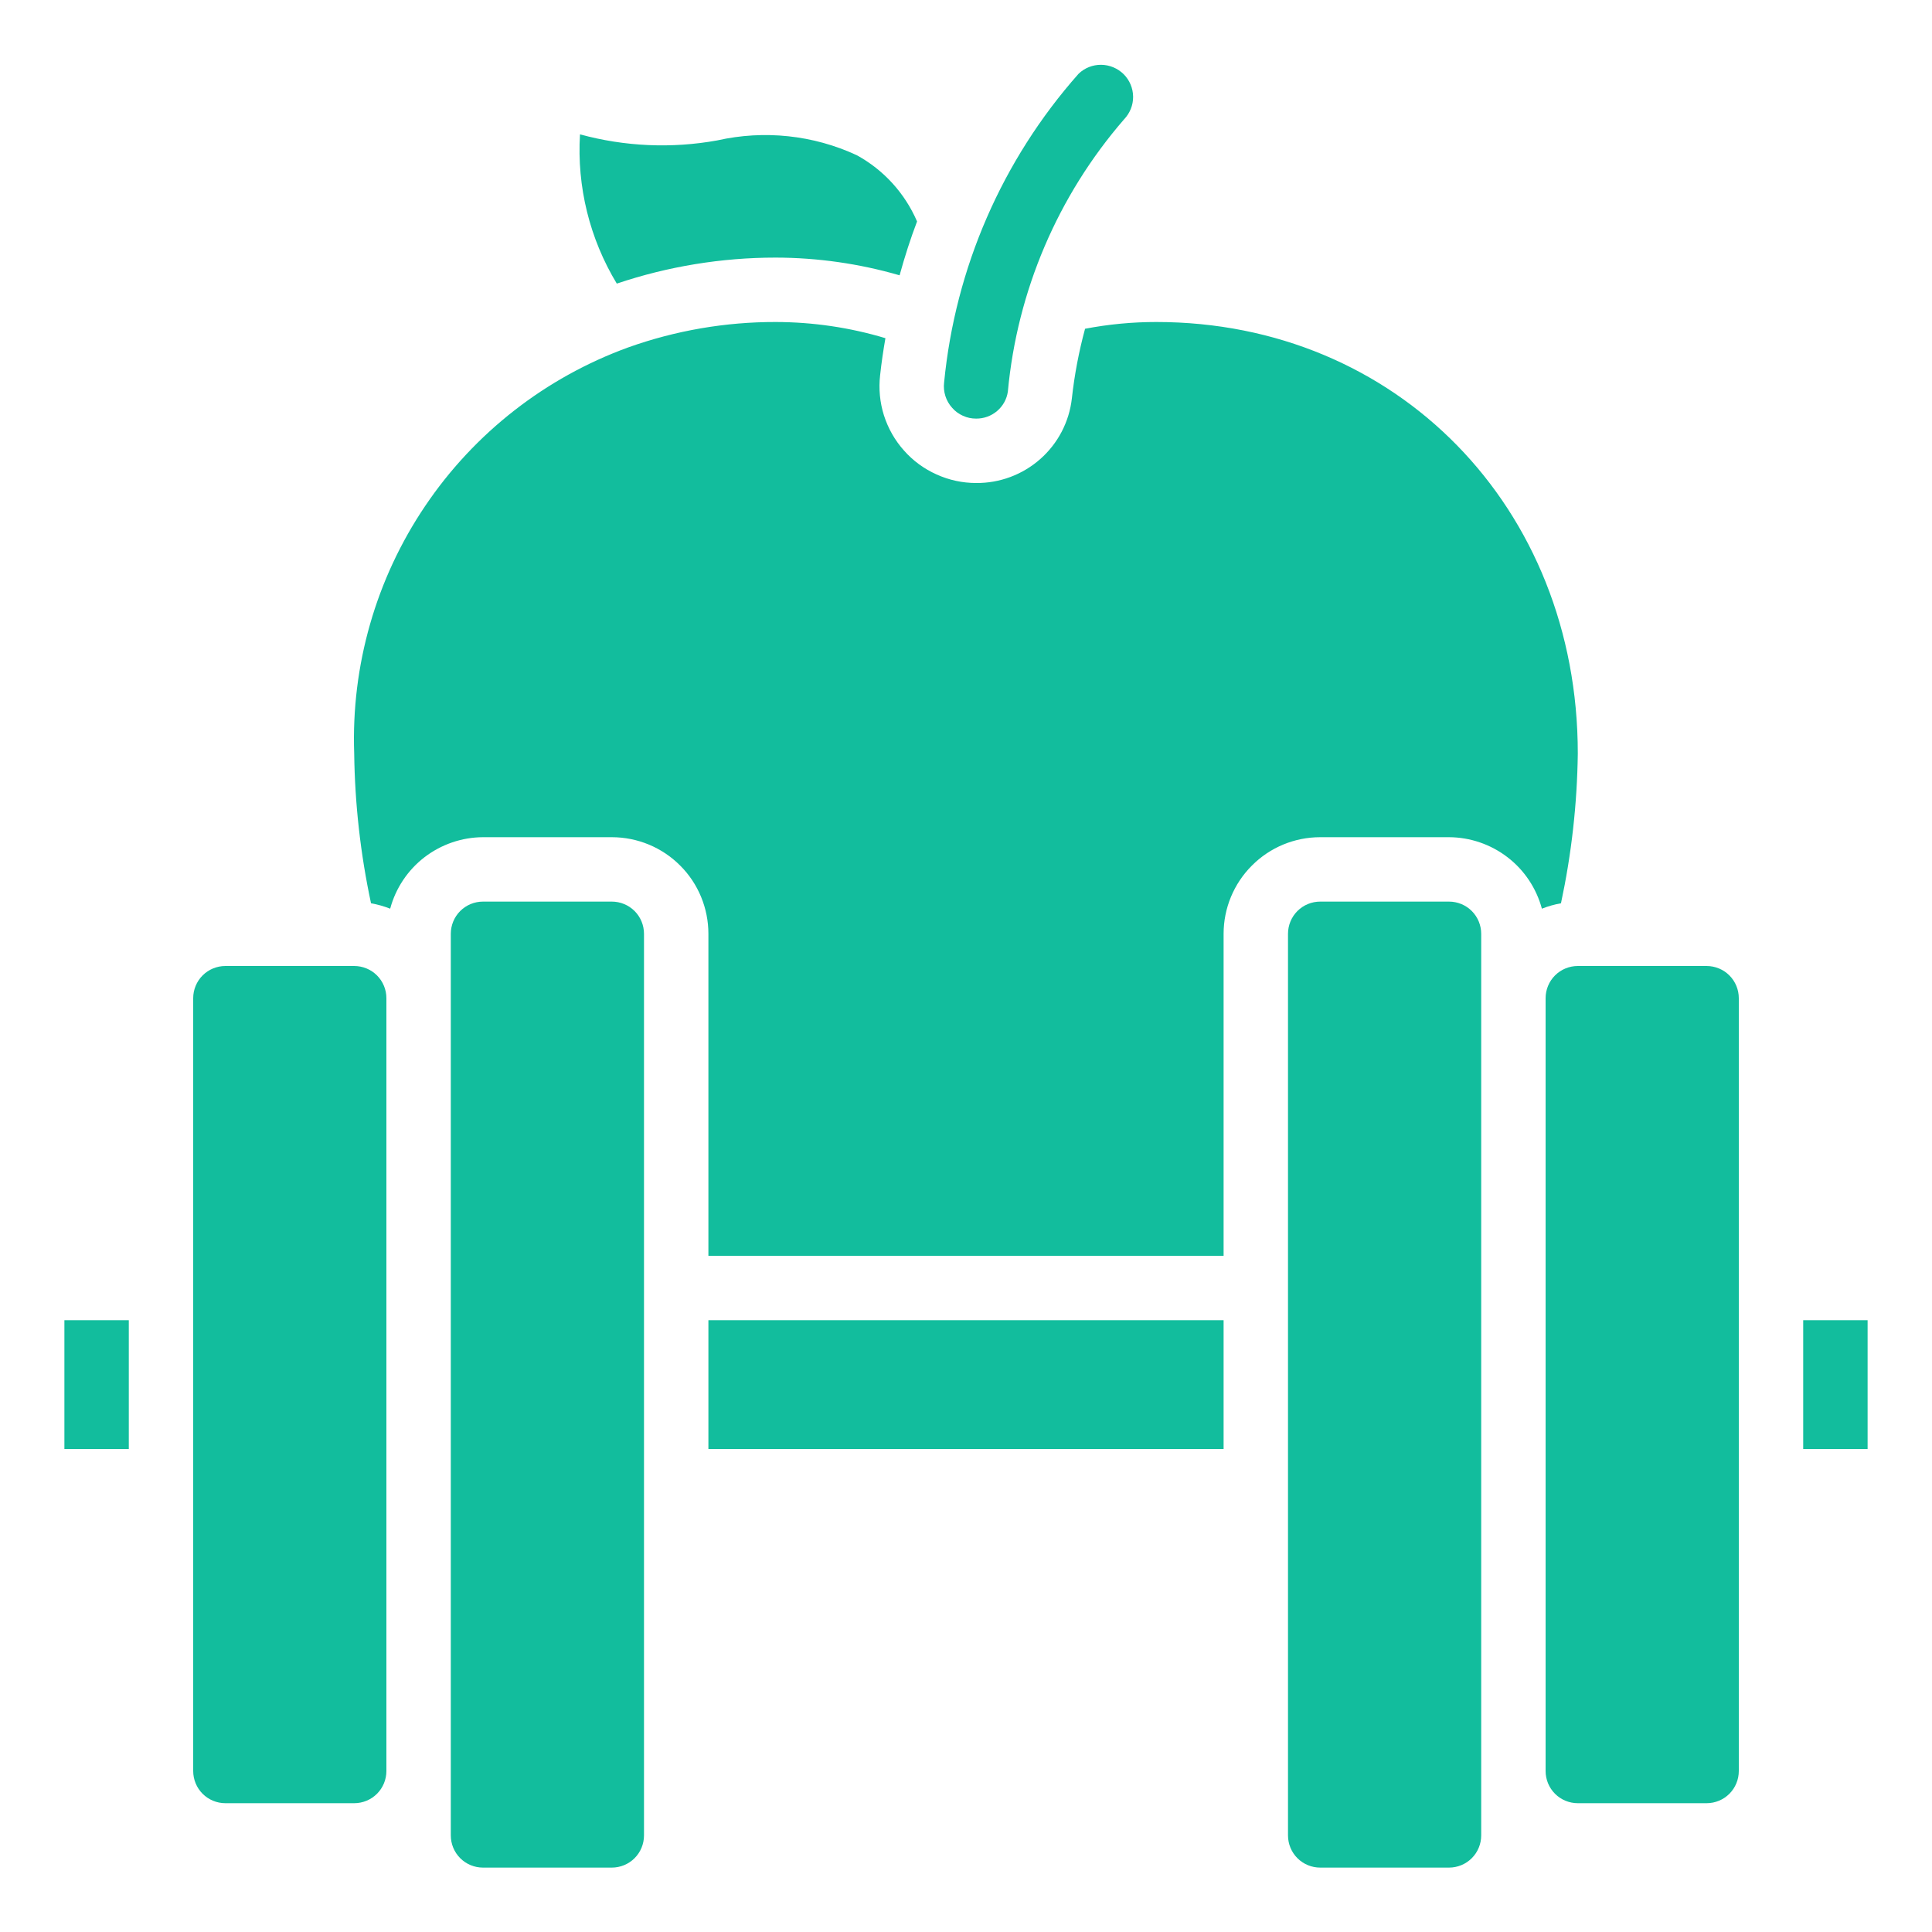 <svg width="24" height="24" viewBox="0 0 24 24" fill="none" xmlns="http://www.w3.org/2000/svg">
<g clip-path="url(#clip0_5084_913)">
<path d="M21.2 22.4C21.306 22.4 21.408 22.358 21.483 22.283C21.558 22.208 21.6 22.106 21.6 22V12.4C21.6 12.294 21.558 12.192 21.483 12.117C21.408 12.042 21.306 12 21.2 12H19.6C19.494 12 19.392 12.042 19.317 12.117C19.242 12.192 19.2 12.294 19.2 12.4V22C19.2 22.106 19.242 22.208 19.317 22.283C19.392 22.358 19.494 22.4 19.6 22.4H21.2Z" fill="#12BD9D"/>
<path d="M2.8 22.4H4.4C4.506 22.4 4.608 22.358 4.683 22.283C4.758 22.208 4.8 22.106 4.8 22V12.4C4.8 12.294 4.758 12.192 4.683 12.117C4.608 12.042 4.506 12 4.4 12H2.8C2.694 12 2.592 12.042 2.517 12.117C2.442 12.192 2.4 12.294 2.4 12.4V22C2.4 22.106 2.442 22.208 2.517 22.283C2.592 22.358 2.694 22.4 2.8 22.4Z" fill="#12BD9D"/>
<path d="M22.4 16.4H23.2V18H22.4V16.4Z" fill="#12BD9D"/>
<path d="M0.8 16.4H1.6V18H0.8V16.4Z" fill="#12BD9D"/>
<path d="M19.391 11.221C19.522 10.609 19.592 9.986 19.6 9.36C19.6 6.304 17.349 4 14.364 4C14.067 4 13.771 4.028 13.479 4.084C13.402 4.368 13.347 4.658 13.315 4.95C13.282 5.241 13.142 5.509 12.922 5.703C12.702 5.897 12.418 6.003 12.125 6C11.956 6 11.789 5.964 11.635 5.894C11.48 5.825 11.342 5.724 11.23 5.597C11.117 5.471 11.033 5.323 10.981 5.161C10.93 5 10.914 4.83 10.933 4.662C10.95 4.504 10.973 4.351 10.999 4.201C10.557 4.068 10.098 4.001 9.636 4C9.012 3.999 8.391 4.106 7.803 4.316C6.776 4.69 5.893 5.379 5.282 6.285C4.67 7.191 4.362 8.268 4.4 9.36C4.408 9.986 4.478 10.609 4.609 11.221C4.69 11.235 4.77 11.258 4.847 11.288C4.915 11.034 5.065 10.809 5.273 10.649C5.482 10.489 5.737 10.401 6 10.4H7.6C7.918 10.4 8.224 10.526 8.449 10.752C8.674 10.976 8.8 11.282 8.8 11.6V15.6H15.2V11.6C15.2 11.282 15.327 10.976 15.552 10.752C15.777 10.526 16.082 10.4 16.4 10.4H18C18.263 10.401 18.519 10.489 18.727 10.649C18.936 10.809 19.085 11.034 19.154 11.288C19.23 11.258 19.31 11.235 19.391 11.221Z" fill="#12BD9D"/>
<path d="M9.636 3.2C10.157 3.201 10.675 3.275 11.175 3.42C11.24 3.184 11.312 2.961 11.392 2.751C11.241 2.401 10.978 2.111 10.643 1.928C10.102 1.677 9.493 1.613 8.911 1.744C8.344 1.847 7.761 1.821 7.205 1.669C7.165 2.319 7.325 2.966 7.662 3.523C8.298 3.309 8.965 3.2 9.636 3.2Z" fill="#12BD9D"/>
<path d="M12.125 5.2C12.221 5.201 12.313 5.168 12.386 5.106C12.459 5.044 12.507 4.958 12.52 4.864C12.636 3.614 13.141 2.431 13.963 1.483C14.036 1.407 14.077 1.306 14.076 1.201C14.075 1.097 14.033 0.996 13.959 0.922C13.884 0.848 13.784 0.806 13.679 0.805C13.574 0.804 13.473 0.844 13.398 0.917C12.45 1.987 11.866 3.329 11.728 4.752C11.721 4.808 11.727 4.866 11.744 4.92C11.761 4.974 11.79 5.024 11.828 5.066C11.865 5.109 11.911 5.142 11.962 5.165C12.014 5.189 12.069 5.2 12.125 5.2Z" fill="#12BD9D"/>
<path d="M18 11.2H16.4C16.294 11.2 16.192 11.242 16.117 11.317C16.042 11.392 16 11.494 16 11.6V22.8C16 22.906 16.042 23.008 16.117 23.083C16.192 23.158 16.294 23.2 16.4 23.2H18C18.106 23.2 18.208 23.158 18.283 23.083C18.358 23.008 18.4 22.906 18.4 22.8V11.6C18.4 11.494 18.358 11.392 18.283 11.317C18.208 11.242 18.106 11.2 18 11.2Z" fill="#12BD9D"/>
<path d="M7.6 11.2H6C5.894 11.2 5.792 11.242 5.717 11.317C5.642 11.392 5.6 11.494 5.6 11.6V22.8C5.6 22.906 5.642 23.008 5.717 23.083C5.792 23.158 5.894 23.2 6 23.2H7.6C7.706 23.2 7.808 23.158 7.883 23.083C7.958 23.008 8 22.906 8 22.8V11.6C8 11.494 7.958 11.392 7.883 11.317C7.808 11.242 7.706 11.2 7.6 11.2Z" fill="#12BD9D"/>
<path d="M8.8 16.4H15.2V18H8.8V16.4Z" fill="#12BD9D"/>
</g>
<defs>
<clipPath id="clip0_5084_913">
<rect width="24" height="24" fill="white"/>
</clipPath>
</defs>
</svg>
